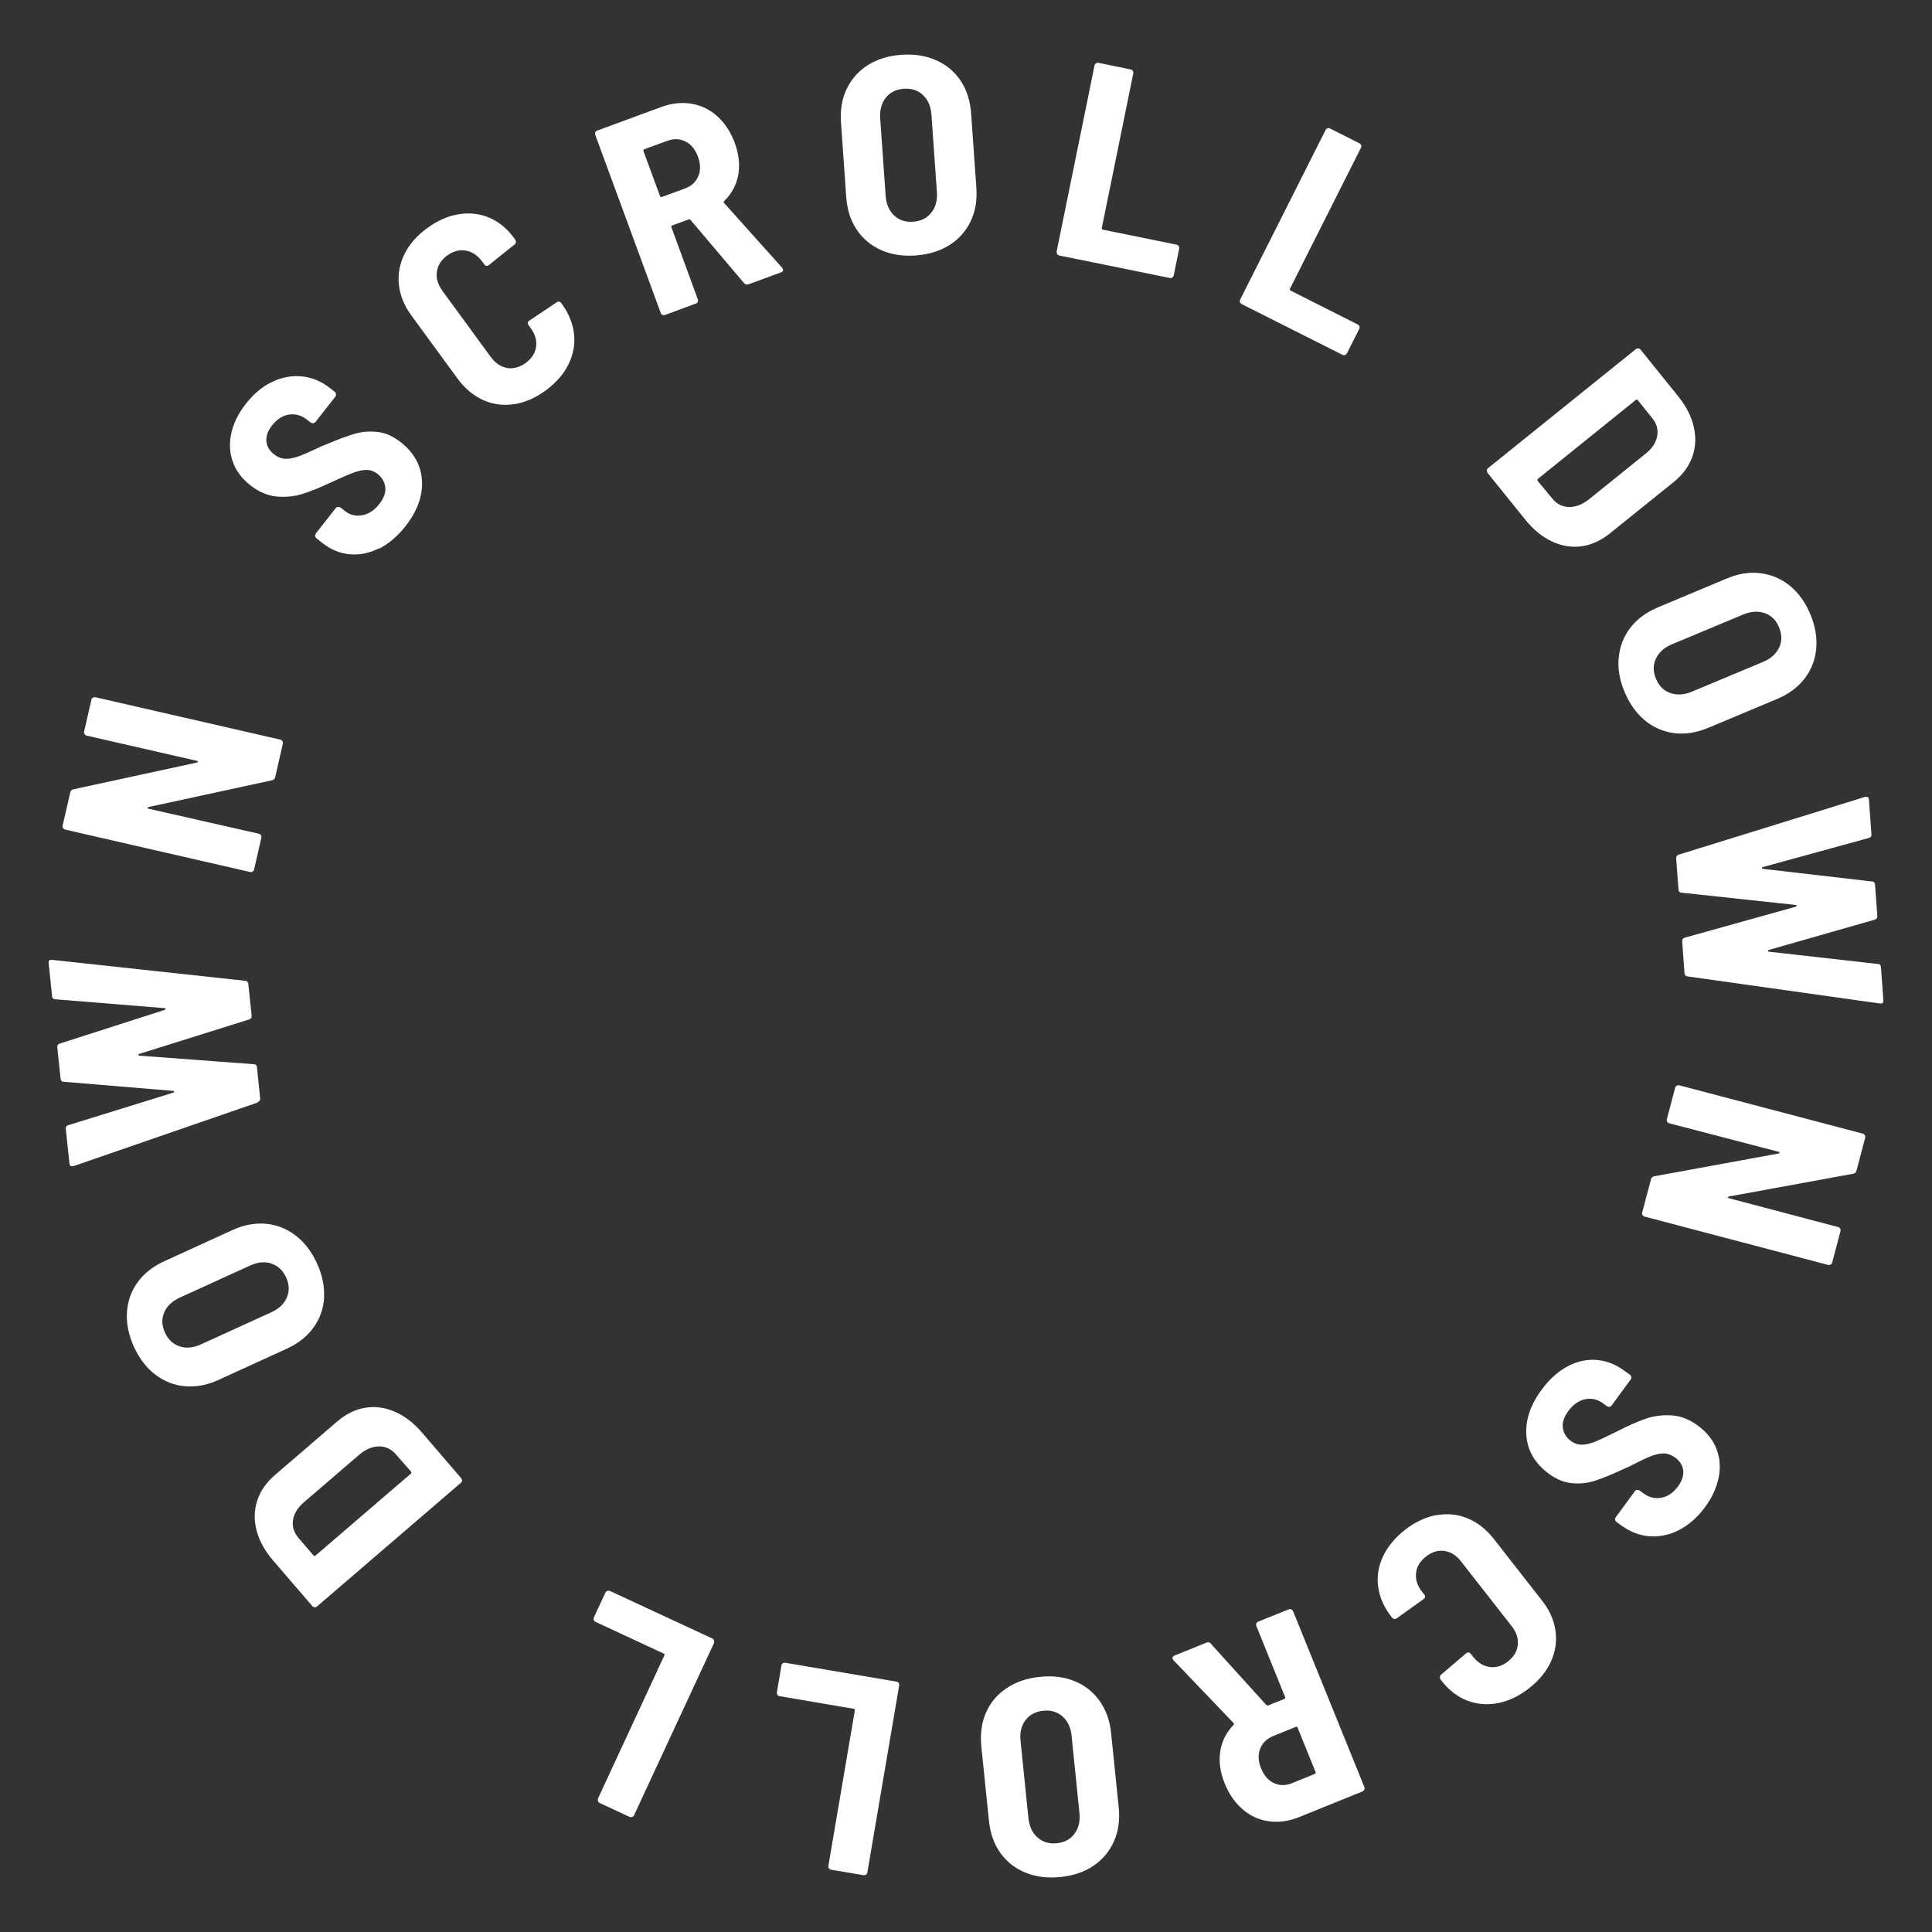 <?xml version="1.0" encoding="UTF-8"?><svg id="_レイヤー_2" xmlns="http://www.w3.org/2000/svg" viewBox="0 0 170 170"><rect x="0" y="0" width="170" height="170" fill="#333333" stroke="none"/><defs><style>.cls-1{fill:#fff;}</style></defs><path class="cls-1" d="m137.89,120.25c.83-.45,1.68-.65,2.55-.59.87.06,1.69.37,2.46.93l.52.38c.07.05.11.11.12.19.01.08,0,.15-.05.22l-1.68,2.29c-.05.07-.11.11-.19.12-.08.01-.15,0-.22-.05l-.38-.28c-.46-.34-.98-.45-1.54-.34-.56.12-1.06.47-1.49,1.05-.38.52-.54,1.01-.47,1.48.07.47.3.85.72,1.15.3.22.63.33.98.32.35-.01.73-.1,1.15-.27.42-.17,1.04-.46,1.85-.87.98-.5,1.83-.88,2.55-1.13.72-.25,1.48-.36,2.28-.31.81.04,1.59.34,2.36.91s1.31,1.24,1.62,2.03c.31.79.38,1.63.2,2.52-.18.89-.57,1.76-1.2,2.61-.65.89-1.4,1.55-2.25,2-.84.44-1.71.63-2.61.57-.89-.06-1.74-.39-2.53-.97l-.4-.29c-.07-.05-.11-.11-.12-.19-.01-.08,0-.15.05-.22l1.68-2.29c.05-.07.11-.11.19-.12.08-.01.15,0,.22.05l.36.26c.48.35,1,.48,1.56.38.56-.1,1.05-.43,1.47-1,.35-.48.5-.94.46-1.39-.05-.45-.29-.84-.73-1.16-.31-.22-.63-.34-.97-.35-.34,0-.74.08-1.19.26-.45.18-1.09.49-1.92.92l-.55.24c-.99.46-1.8.79-2.43.99-.63.2-1.29.27-1.98.21-.69-.06-1.38-.34-2.05-.83-1.21-.89-1.87-2-1.98-3.34-.11-1.34.33-2.68,1.33-4.04.67-.92,1.42-1.6,2.26-2.05Z"/><path class="cls-1" d="m126.39,133.33c.95-.18,1.86-.09,2.74.27.88.36,1.65.97,2.32,1.82l4.23,5.41c.66.84,1.06,1.73,1.19,2.66.13.93,0,1.83-.4,2.71-.4.88-1.04,1.66-1.92,2.35-.88.69-1.79,1.13-2.74,1.31-.94.18-1.84.11-2.7-.22-.86-.33-1.61-.91-2.26-1.74l-.08-.1c-.05-.06-.07-.14-.07-.23,0-.09.04-.16.1-.21l2.2-1.88c.16-.12.29-.11.4.03l.2.25c.42.53.91.84,1.47.92.56.08,1.11-.08,1.62-.49.52-.41.81-.89.86-1.46.06-.57-.12-1.12-.54-1.65l-4.46-5.7c-.42-.53-.9-.83-1.46-.91s-1.1.09-1.62.5c-.52.41-.81.89-.87,1.45-.06.56.11,1.11.53,1.64l.2.25c.11.14.09.27-.07.4l-2.35,1.68c-.06.05-.14.07-.22.06-.08-.01-.15-.05-.2-.11l-.05-.06c-.65-.83-1.04-1.71-1.17-2.63-.13-.92.01-1.82.42-2.69.41-.87,1.05-1.65,1.93-2.34.88-.69,1.8-1.12,2.74-1.3Z"/><path class="cls-1" d="m106.55,144.64l4.87,5.38c.06.05.11.06.15.05l1.44-.58c.08-.03.1-.08.07-.16l-2.53-6.25c-.03-.08-.03-.15,0-.23.03-.08.09-.13.16-.16l2.68-1.08c.08-.03.15-.03.23,0,.08.03.13.09.16.16l6.27,15.47c.03.08.03.15,0,.23-.03.07-.09.13-.16.16l-5.58,2.26c-.9.36-1.78.49-2.65.37-.87-.12-1.64-.47-2.31-1.05-.68-.58-1.21-1.34-1.59-2.29-.4-.98-.52-1.91-.39-2.8.14-.89.52-1.67,1.16-2.33.06-.06.07-.12,0-.19l-5.27-5.51s-.05-.06-.07-.11c-.06-.14,0-.24.17-.31l2.79-1.13c.17-.07.31-.03.41.1Zm9.21,11.29l-1.58-3.91c-.03-.08-.08-.1-.16-.07l-1.99.81c-.56.23-.95.6-1.15,1.12-.2.52-.17,1.09.08,1.71.26.64.64,1.08,1.14,1.31.5.23,1.04.23,1.6,0l1.99-.81c.08-.03.1-.08.07-.16Z"/><path class="cls-1" d="m94.56,147.93c.91.37,1.64.95,2.2,1.74.56.79.9,1.74,1.01,2.85l.67,6.53c.11,1.1-.03,2.09-.42,2.97-.39.88-.99,1.6-1.8,2.15-.81.55-1.78.88-2.91.99-1.13.12-2.15-.01-3.07-.38-.91-.37-1.65-.95-2.21-1.73s-.9-1.73-1.01-2.83l-.67-6.53c-.11-1.11.02-2.11.41-3,.39-.88.99-1.6,1.82-2.15.82-.55,1.8-.88,2.93-.99,1.13-.12,2.15.01,3.05.38Zm-4.33,3.43c-.36.49-.51,1.1-.43,1.82l.69,6.78c.08.74.34,1.31.8,1.72.46.41,1.03.58,1.71.51.67-.07,1.19-.35,1.55-.84.36-.49.51-1.11.43-1.84l-.69-6.78c-.07-.72-.34-1.29-.79-1.69-.46-.41-1.02-.58-1.69-.51-.69.07-1.21.35-1.58.84Z"/><path class="cls-1" d="m79.07,148.09c.05.07.06.14.05.22l-2.8,16.45c-.01.08-.05.15-.12.19-.07.05-.14.06-.22.05l-2.85-.48c-.08-.01-.14-.05-.19-.12-.05-.07-.06-.14-.05-.22l2.33-13.68c.01-.08-.02-.13-.1-.14l-6.52-1.11c-.08-.01-.15-.05-.19-.12-.05-.07-.06-.14-.05-.22l.4-2.36c.01-.08.05-.15.12-.19.07-.05.14-.06.22-.05l9.78,1.66c.08.01.15.05.19.12Z"/><path class="cls-1" d="m62.82,144.36c.03.08.02.15,0,.23l-7.03,15.14c-.03.07-.09.13-.17.15-.08.03-.15.02-.23-.01l-2.62-1.22c-.07-.03-.13-.09-.15-.17-.03-.08-.02-.15,0-.23l5.84-12.59c.03-.07.02-.13-.06-.16l-6-2.79c-.07-.03-.13-.09-.15-.17-.03-.08-.02-.15.01-.23l1.01-2.17c.04-.07.09-.13.17-.15.08-.03.15-.02.23,0l9,4.18c.07.03.13.09.15.17Z"/><path class="cls-1" d="m40.66,130.27c0,.08-.04.15-.1.2l-12.66,10.88c-.06.05-.13.08-.22.07-.08,0-.15-.04-.2-.1l-3.46-4.02c-.72-.84-1.2-1.71-1.44-2.62-.24-.91-.22-1.79.05-2.63.27-.84.79-1.59,1.55-2.25l5.5-4.73c.76-.65,1.58-1.05,2.45-1.2.87-.14,1.74-.03,2.61.35s1.66.98,2.38,1.82l3.46,4.03c.05.06.08.13.07.22Zm-4.49-.78l-1.34-1.52c-.4-.46-.88-.69-1.46-.7-.58,0-1.15.23-1.71.69l-4.91,4.22c-.56.48-.88,1.01-.97,1.58-.08.57.08,1.09.49,1.57l1.32,1.54c.05.06.11.07.17.01l8.39-7.21c.06-.05.07-.11.01-.17Z"/><path class="cls-1" d="m28.52,114.18c-.06.98-.37,1.86-.94,2.64-.56.78-1.36,1.41-2.38,1.87l-5.97,2.73c-1,.46-1.99.64-2.95.56-.96-.09-1.83-.43-2.61-1.02-.78-.59-1.4-1.41-1.88-2.44-.47-1.03-.68-2.04-.62-3.03.06-.99.37-1.87.93-2.65s1.35-1.4,2.35-1.86l5.97-2.73c1.02-.47,2.01-.65,2.97-.57.96.09,1.83.43,2.62,1.03.78.6,1.41,1.42,1.88,2.45.47,1.03.68,2.04.62,3.02Zm-4.64-3c-.58-.19-1.2-.13-1.86.17l-6.2,2.83c-.67.31-1.13.74-1.37,1.3-.24.56-.22,1.16.07,1.79.28.61.71,1.01,1.29,1.2.58.19,1.21.13,1.88-.18l6.2-2.83c.66-.3,1.11-.73,1.35-1.29s.22-1.15-.06-1.76c-.29-.63-.72-1.04-1.3-1.22Z"/><path class="cls-1" d="m22.68,97.01l-16.22,5.6h-.1c-.15.03-.23-.06-.25-.24l-.32-3.02c-.02-.2.06-.31.24-.35l9.23-2.86s.07-.05.07-.08c0-.03-.03-.05-.08-.07l-9.62-.8c-.18,0-.28-.09-.3-.29l-.29-2.73c-.02-.18.06-.3.24-.35l9.22-2.96s.07-.05.07-.08c0-.03-.03-.05-.08-.07l-9.61-.78c-.18,0-.28-.09-.3-.29l-.3-2.9c-.02-.21.08-.31.29-.28l16.98,1.84c.18.01.28.11.3.29l.29,2.77c.02.18-.06.3-.24.35l-9.66,3.03s-.07.05-.07.08c0,.03.03.05.08.07l10.06.75c.18,0,.28.09.3.29l.28,2.7c.02.16-.05.28-.21.34Z"/><path class="cls-1" d="m7.44,64.59c-.04-.07-.06-.14-.04-.22l.64-2.79c.02-.08.06-.14.13-.19.07-.04.14-.06.22-.04l16.27,3.73c.08.02.14.06.19.13.04.07.06.14.04.22l-.67,2.94c-.04.16-.13.26-.29.29l-10.85,2.35c-.06.02-.09.05-.09.08,0,.03.02.06.08.07l9.7,2.2c.08.02.14.06.19.13.04.07.06.14.04.22l-.64,2.79c-.02.08-.06.14-.13.19-.07.04-.14.06-.22.04l-16.27-3.73c-.08-.02-.14-.06-.19-.13-.04-.07-.06-.14-.04-.22l.67-2.91c.04-.16.13-.26.29-.29l10.85-2.35c.06-.02.09-.05.09-.08,0-.03-.02-.06-.08-.07l-9.7-2.22c-.08-.02-.14-.06-.19-.13Z"/><path class="cls-1" d="m33.33,48.26c-.85.42-1.7.59-2.57.51-.87-.08-1.67-.42-2.42-1.01l-.5-.4c-.06-.05-.1-.12-.11-.2,0-.08.01-.15.06-.22l1.75-2.23c.05-.06.12-.1.2-.11.08,0,.15.01.22.06l.37.29c.45.36.96.49,1.53.39.57-.1,1.08-.43,1.52-1,.4-.5.57-.99.52-1.46-.05-.47-.28-.86-.68-1.18-.3-.23-.62-.35-.96-.35-.35,0-.73.08-1.16.24-.43.16-1.05.43-1.87.81-1,.47-1.86.82-2.58,1.05-.72.23-1.49.31-2.29.24-.8-.07-1.58-.4-2.33-.99-.75-.59-1.27-1.28-1.55-2.08-.28-.8-.32-1.64-.12-2.53.2-.89.63-1.74,1.28-2.57.68-.87,1.45-1.51,2.31-1.92.86-.41,1.73-.57,2.62-.48.89.09,1.72.44,2.5,1.05l.39.31c.06.05.1.12.11.2,0,.08-.01.15-.06.22l-1.75,2.23c-.05.06-.12.1-.2.11-.08.01-.15-.01-.22-.06l-.35-.27c-.47-.37-.98-.51-1.55-.43s-1.07.4-1.5.95c-.37.47-.53.93-.5,1.38.03.45.26.85.69,1.18.3.23.62.36.96.38.34.02.74-.06,1.2-.22.45-.17,1.1-.45,1.95-.86l.55-.22c1-.43,1.82-.73,2.46-.91.63-.18,1.3-.23,1.99-.15.69.08,1.36.38,2.02.9,1.18.93,1.8,2.06,1.87,3.4.07,1.34-.42,2.67-1.45,3.99-.7.89-1.48,1.55-2.32,1.98Z"/><path class="cls-1" d="m45.24,35.56c-.95.15-1.86.03-2.73-.36-.86-.39-1.62-1.02-2.26-1.9l-4.05-5.54c-.63-.86-1-1.76-1.1-2.7s.06-1.83.49-2.7,1.09-1.63,2-2.29,1.83-1.07,2.78-1.22c.95-.15,1.85-.05,2.69.31.85.36,1.58.97,2.2,1.82l.07.1c.05.07.07.14.06.23,0,.09-.04.16-.11.2l-2.26,1.81c-.16.12-.29.1-.4-.04l-.19-.26c-.4-.54-.88-.87-1.44-.97-.56-.1-1.11.05-1.64.43-.53.39-.83.87-.91,1.43-.08.57.09,1.12.48,1.67l4.27,5.84c.4.54.88.86,1.43.96.56.09,1.1-.06,1.63-.44.53-.39.84-.86.92-1.42.08-.56-.08-1.11-.48-1.66l-.19-.26c-.11-.15-.08-.28.08-.39l2.4-1.61c.07-.05.14-.07.22-.05.08.01.15.05.19.12l.04.06c.62.85.98,1.74,1.08,2.67.1.93-.07,1.82-.5,2.68-.43.86-1.1,1.62-2,2.28s-1.83,1.06-2.78,1.21Z"/><path class="cls-1" d="m65.45,24.89l-4.69-5.54c-.05-.05-.1-.07-.15-.05l-1.46.54c-.08.03-.1.08-.07.16l2.32,6.33c.03.08.03.15,0,.23-.03.07-.09.13-.17.15l-2.71,1c-.08.03-.15.03-.23,0-.07-.03-.12-.09-.15-.17l-5.76-15.67c-.03-.08-.03-.15,0-.23.03-.07.09-.12.17-.15l5.65-2.08c.91-.33,1.8-.43,2.66-.28.86.15,1.62.52,2.28,1.12.66.6,1.16,1.38,1.52,2.34.36.99.46,1.93.3,2.81-.17.89-.58,1.65-1.23,2.29-.07.06-.07.12,0,.19l5.09,5.68s.05.06.07.11c.05.14,0,.24-.18.3l-2.83,1.04c-.17.06-.31.03-.41-.11Zm-8.83-11.59l1.46,3.96c.03.08.08.1.16.07l2.02-.74c.57-.21.97-.57,1.18-1.08.22-.51.21-1.08-.02-1.71-.24-.65-.6-1.1-1.1-1.35-.49-.25-1.03-.27-1.6-.06l-2.02.74c-.08.03-.1.08-.07.16Z"/><path class="cls-1" d="m77.52,22c-.89-.4-1.61-1-2.14-1.8-.54-.8-.84-1.76-.92-2.88l-.46-6.55c-.08-1.1.09-2.09.51-2.96.42-.87,1.04-1.57,1.87-2.09.83-.52,1.81-.82,2.94-.9,1.13-.08,2.15.08,3.05.48.9.4,1.62,1,2.16,1.8.53.8.84,1.76.92,2.86l.46,6.55c.08,1.12-.09,2.11-.51,2.98-.42.87-1.05,1.57-1.88,2.09-.84.52-1.82.82-2.96.9-1.13.08-2.15-.08-3.04-.48Zm4.43-3.29c.38-.48.54-1.08.49-1.8l-.48-6.8c-.05-.74-.3-1.32-.74-1.74-.44-.42-1.01-.61-1.7-.56-.67.05-1.2.31-1.58.79-.38.48-.54,1.09-.49,1.83l.48,6.8c.05.72.3,1.3.74,1.72.44.42,1,.61,1.67.56.69-.05,1.22-.31,1.6-.79Z"/><path class="cls-1" d="m93.02,22.33c-.05-.07-.06-.14-.04-.22l3.33-16.35c.02-.08.06-.14.13-.19.07-.04.14-.06.22-.04l2.83.58c.08.02.14.06.19.13.04.07.06.14.04.22l-2.77,13.6c-.02.08.02.13.1.15l6.48,1.32c.08.02.14.06.19.13.04.07.06.14.04.22l-.48,2.35c-.02.08-.06.14-.13.19-.07.05-.14.06-.22.04l-9.73-1.98c-.08-.02-.14-.06-.19-.13Z"/><path class="cls-1" d="m109.11,26.58c-.03-.08-.02-.15.02-.23l7.51-14.91c.04-.07.09-.12.17-.15.08-.03.15-.02.23.02l2.58,1.3c.07.04.12.09.15.17.03.08.02.15-.02.23l-6.24,12.39c-.04.07-.02.13.05.17l5.91,2.98c.07.04.12.09.15.17.03.08.02.15-.02.23l-1.08,2.14c-.04.07-.09.12-.17.15-.08.03-.15.02-.23-.02l-8.86-4.46c-.07-.04-.12-.09-.15-.17Z"/><path class="cls-1" d="m130.83,41.39c0-.08.04-.15.11-.2l13-10.47c.06-.05.14-.07.22-.06.08,0,.15.04.2.11l3.33,4.13c.69.86,1.14,1.75,1.35,2.67.21.92.17,1.79-.13,2.63-.3.83-.84,1.57-1.62,2.2l-5.65,4.55c-.78.63-1.61,1-2.49,1.12-.88.12-1.74-.03-2.6-.43-.85-.4-1.62-1.03-2.32-1.89l-3.33-4.13c-.05-.06-.07-.14-.06-.22Zm4.47.92l1.29,1.56c.38.47.86.72,1.44.74s1.15-.19,1.73-.63l5.04-4.06c.58-.46.92-.98,1.02-1.55.1-.57-.04-1.1-.44-1.58l-1.27-1.58c-.05-.06-.11-.07-.17-.02l-8.61,6.94c-.06.05-.07.11-.02.17Z"/><path class="cls-1" d="m142.44,57.84c.09-.97.43-1.84,1.02-2.61.59-.76,1.4-1.36,2.43-1.79l6.06-2.54c1.02-.43,2.01-.58,2.96-.46.96.12,1.82.48,2.58,1.1.76.62,1.36,1.45,1.8,2.5s.61,2.06.52,3.05c-.09.98-.43,1.86-1.02,2.62-.59.76-1.39,1.36-2.41,1.79l-6.06,2.54c-1.03.43-2.03.59-2.99.47-.96-.12-1.82-.49-2.58-1.11-.76-.63-1.36-1.46-1.8-2.51s-.61-2.06-.52-3.03Zm4.54,3.14c.58.2,1.2.17,1.87-.11l6.29-2.63c.68-.29,1.15-.71,1.41-1.26.26-.55.25-1.15-.01-1.79-.26-.62-.68-1.04-1.26-1.24-.58-.2-1.21-.16-1.89.12l-6.29,2.63c-.67.28-1.13.7-1.39,1.25-.26.55-.26,1.14,0,1.77.27.64.69,1.06,1.26,1.26Z"/><path class="cls-1" d="m147.72,75.2l16.39-5.08h.1c.15-.02.23.07.24.25l.22,3.03c.01.2-.07.31-.25.34l-9.32,2.56s-.07.05-.07.08c0,.03.03.06.08.07l9.59,1.11c.18,0,.28.1.29.3l.2,2.73c.01.18-.07.29-.25.34l-9.31,2.66s-.07.05-.07.08c0,.03.03.06.08.07l9.58,1.08c.18,0,.28.1.29.3l.21,2.91c.02.21-.09.3-.3.27l-16.91-2.38c-.18-.02-.28-.12-.29-.3l-.2-2.78c-.01-.18.07-.29.25-.34l9.75-2.72s.07-.05.07-.08c0-.03-.03-.06-.08-.07l-10.03-1.08c-.18,0-.28-.1-.29-.3l-.2-2.71c-.01-.16.06-.28.22-.34Z"/><path class="cls-1" d="m161.92,108.1c.04.07.05.15.03.22l-.73,2.77c-.02.08-.07.14-.14.18-.07.04-.15.05-.23.03l-16.14-4.25c-.08-.02-.14-.07-.18-.14-.04-.07-.05-.15-.03-.22l.77-2.91c.04-.16.14-.25.3-.28l10.92-2c.06-.02.09-.04.1-.08,0-.03-.02-.06-.08-.07l-9.63-2.51c-.08-.02-.14-.07-.18-.14-.04-.07-.05-.15-.03-.22l.73-2.77c.02-.08.07-.14.14-.18.07-.04.15-.05.23-.03l16.14,4.25c.08.02.14.07.18.14.04.07.05.15.03.22l-.76,2.89c-.04.16-.14.25-.3.28l-10.92,2c-.06.02-.09.04-.1.08,0,.03.02.06.08.07l9.62,2.54c.08.02.14.07.18.14Z"/></svg>